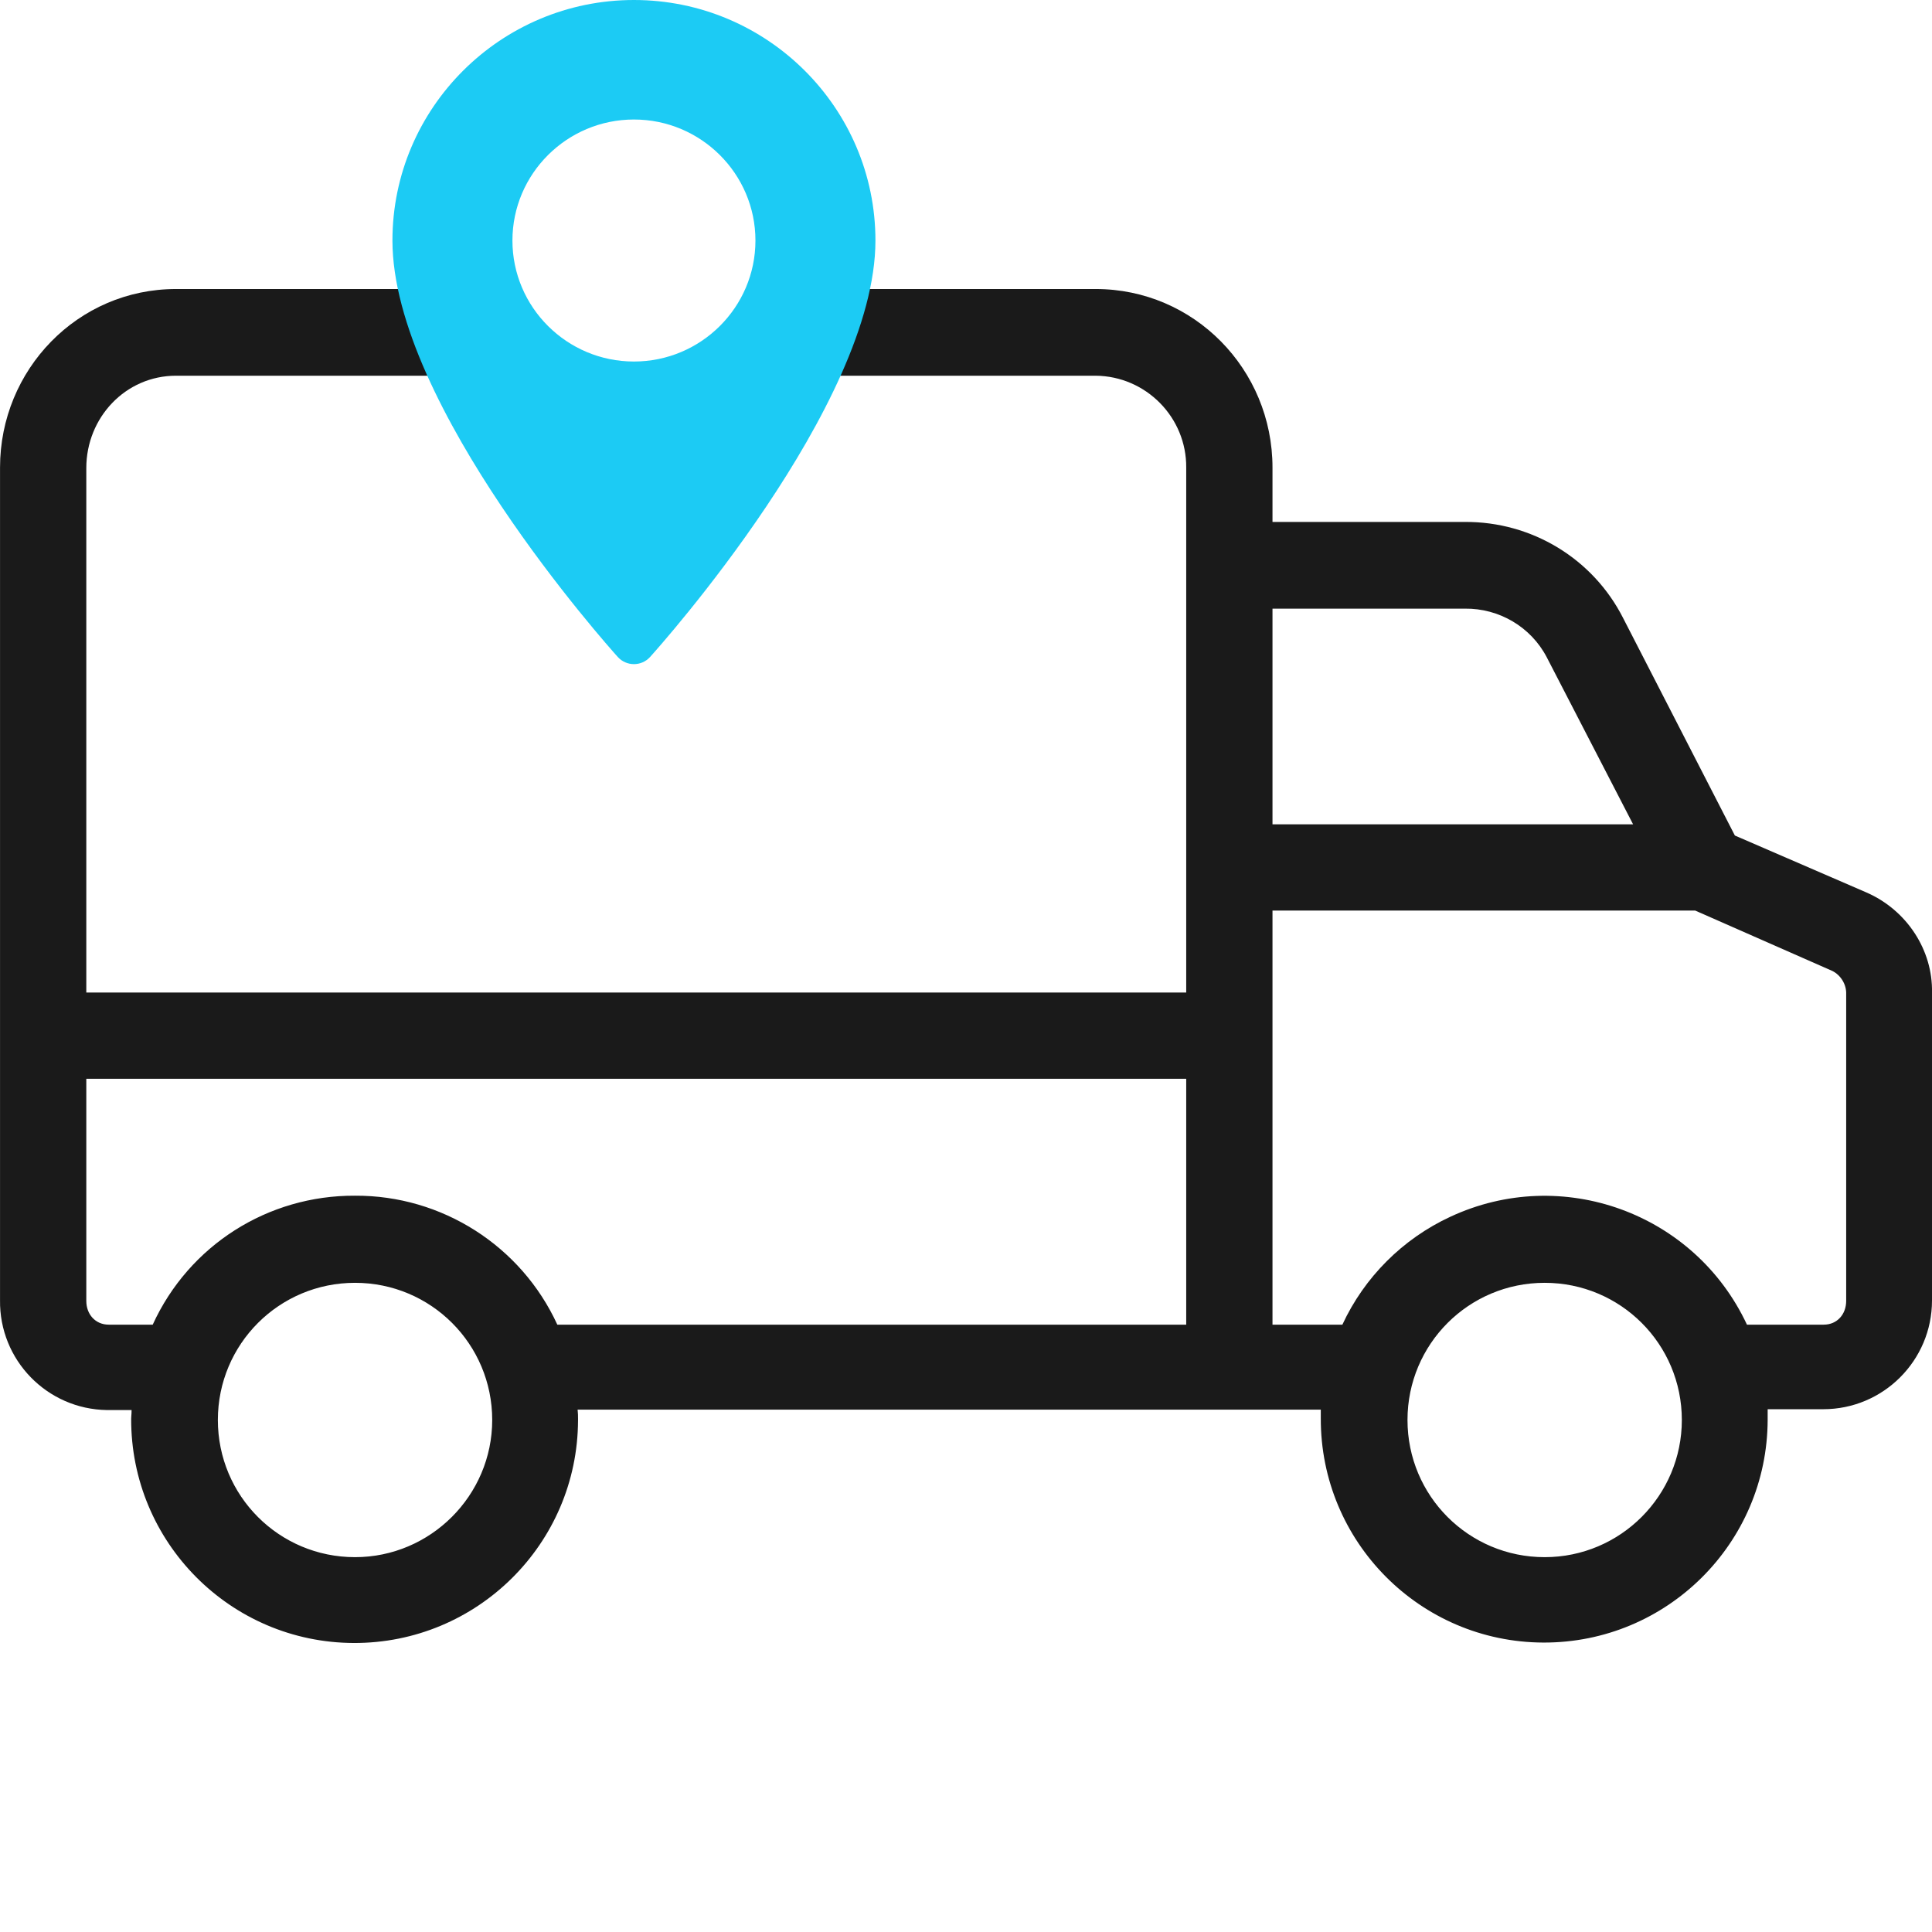 <svg width="64" height="64" viewBox="0 0 64 64" fill="none" xmlns="http://www.w3.org/2000/svg">
<g clip-path="url(#clip0)">
<path fill-rule="evenodd" clip-rule="evenodd" d="M57.47 27.678L61.828 29.564C63.171 30.15 64.029 31.479 64 32.879V43.081C64 45.067 62.386 46.682 60.399 46.682H58.556V47.039C58.542 51.126 55.213 54.426 51.126 54.412C47.039 54.398 43.739 51.068 43.753 46.982V46.696H19.134C19.148 46.839 19.148 46.882 19.148 46.982V47.053C19.134 51.14 15.804 54.44 11.718 54.426C7.631 54.412 4.331 51.083 4.345 46.996C4.345 46.959 4.348 46.927 4.351 46.891C4.355 46.844 4.359 46.791 4.359 46.71H3.545C1.559 46.682 -0.027 45.053 0.001 43.067V15.489C0.001 12.246 2.573 9.574 5.831 9.574H15.501V12.446H5.831C4.159 12.446 2.859 13.832 2.859 15.504V32.879H39.295V15.489C39.309 13.832 37.966 12.46 36.294 12.446H27.001V9.574H36.294C39.552 9.574 42.153 12.232 42.153 15.489V17.29H48.526C50.74 17.276 52.769 18.504 53.769 20.476L57.47 27.678ZM7.217 47.039C7.217 49.554 9.246 51.583 11.761 51.583C14.261 51.583 16.305 49.539 16.305 47.039C16.305 44.524 14.275 42.495 11.761 42.495C9.246 42.495 7.217 44.524 7.217 47.039ZM18.462 43.881H39.295V35.736H2.859V43.095C2.859 43.538 3.159 43.881 3.602 43.881H5.059C6.26 41.252 8.874 39.594 11.761 39.609C14.633 39.594 17.262 41.266 18.462 43.881ZM48.526 20.162H42.153V27.306H54.098L51.24 21.776C50.712 20.762 49.654 20.148 48.526 20.162ZM46.625 47.039C46.625 49.554 48.654 51.583 51.169 51.583C53.684 51.583 55.713 49.539 55.713 47.039C55.713 44.524 53.684 42.495 51.169 42.495C48.654 42.495 46.625 44.524 46.625 47.039ZM60.414 43.881C60.857 43.881 61.157 43.538 61.157 43.095V32.936C61.171 32.622 60.985 32.307 60.699 32.164L56.156 30.164H42.153V43.881H44.468C45.196 42.309 46.468 41.038 48.04 40.309C51.74 38.58 56.141 40.18 57.87 43.881H60.414Z" fill="#1A1A1A"/>
<path d="M21 0C16.589 0 13 3.574 13 7.968C13 13.42 20.16 21.424 20.464 21.762C20.751 22.08 21.251 22.079 21.536 21.762C21.841 21.424 29 13.42 29 7.968C29 3.574 25.412 0 21 0ZM21 11.976C18.781 11.976 16.975 10.178 16.975 7.968C16.975 5.757 18.781 3.959 21 3.959C23.22 3.959 25.025 5.757 25.025 7.968C25.025 10.178 23.22 11.976 21 11.976Z" fill="#1CCBF4"/>
</g>
<defs>
<clipPath id="clip0">
<rect width="64" height="64" fill="white"/>
</clipPath>
</defs>
</svg>
